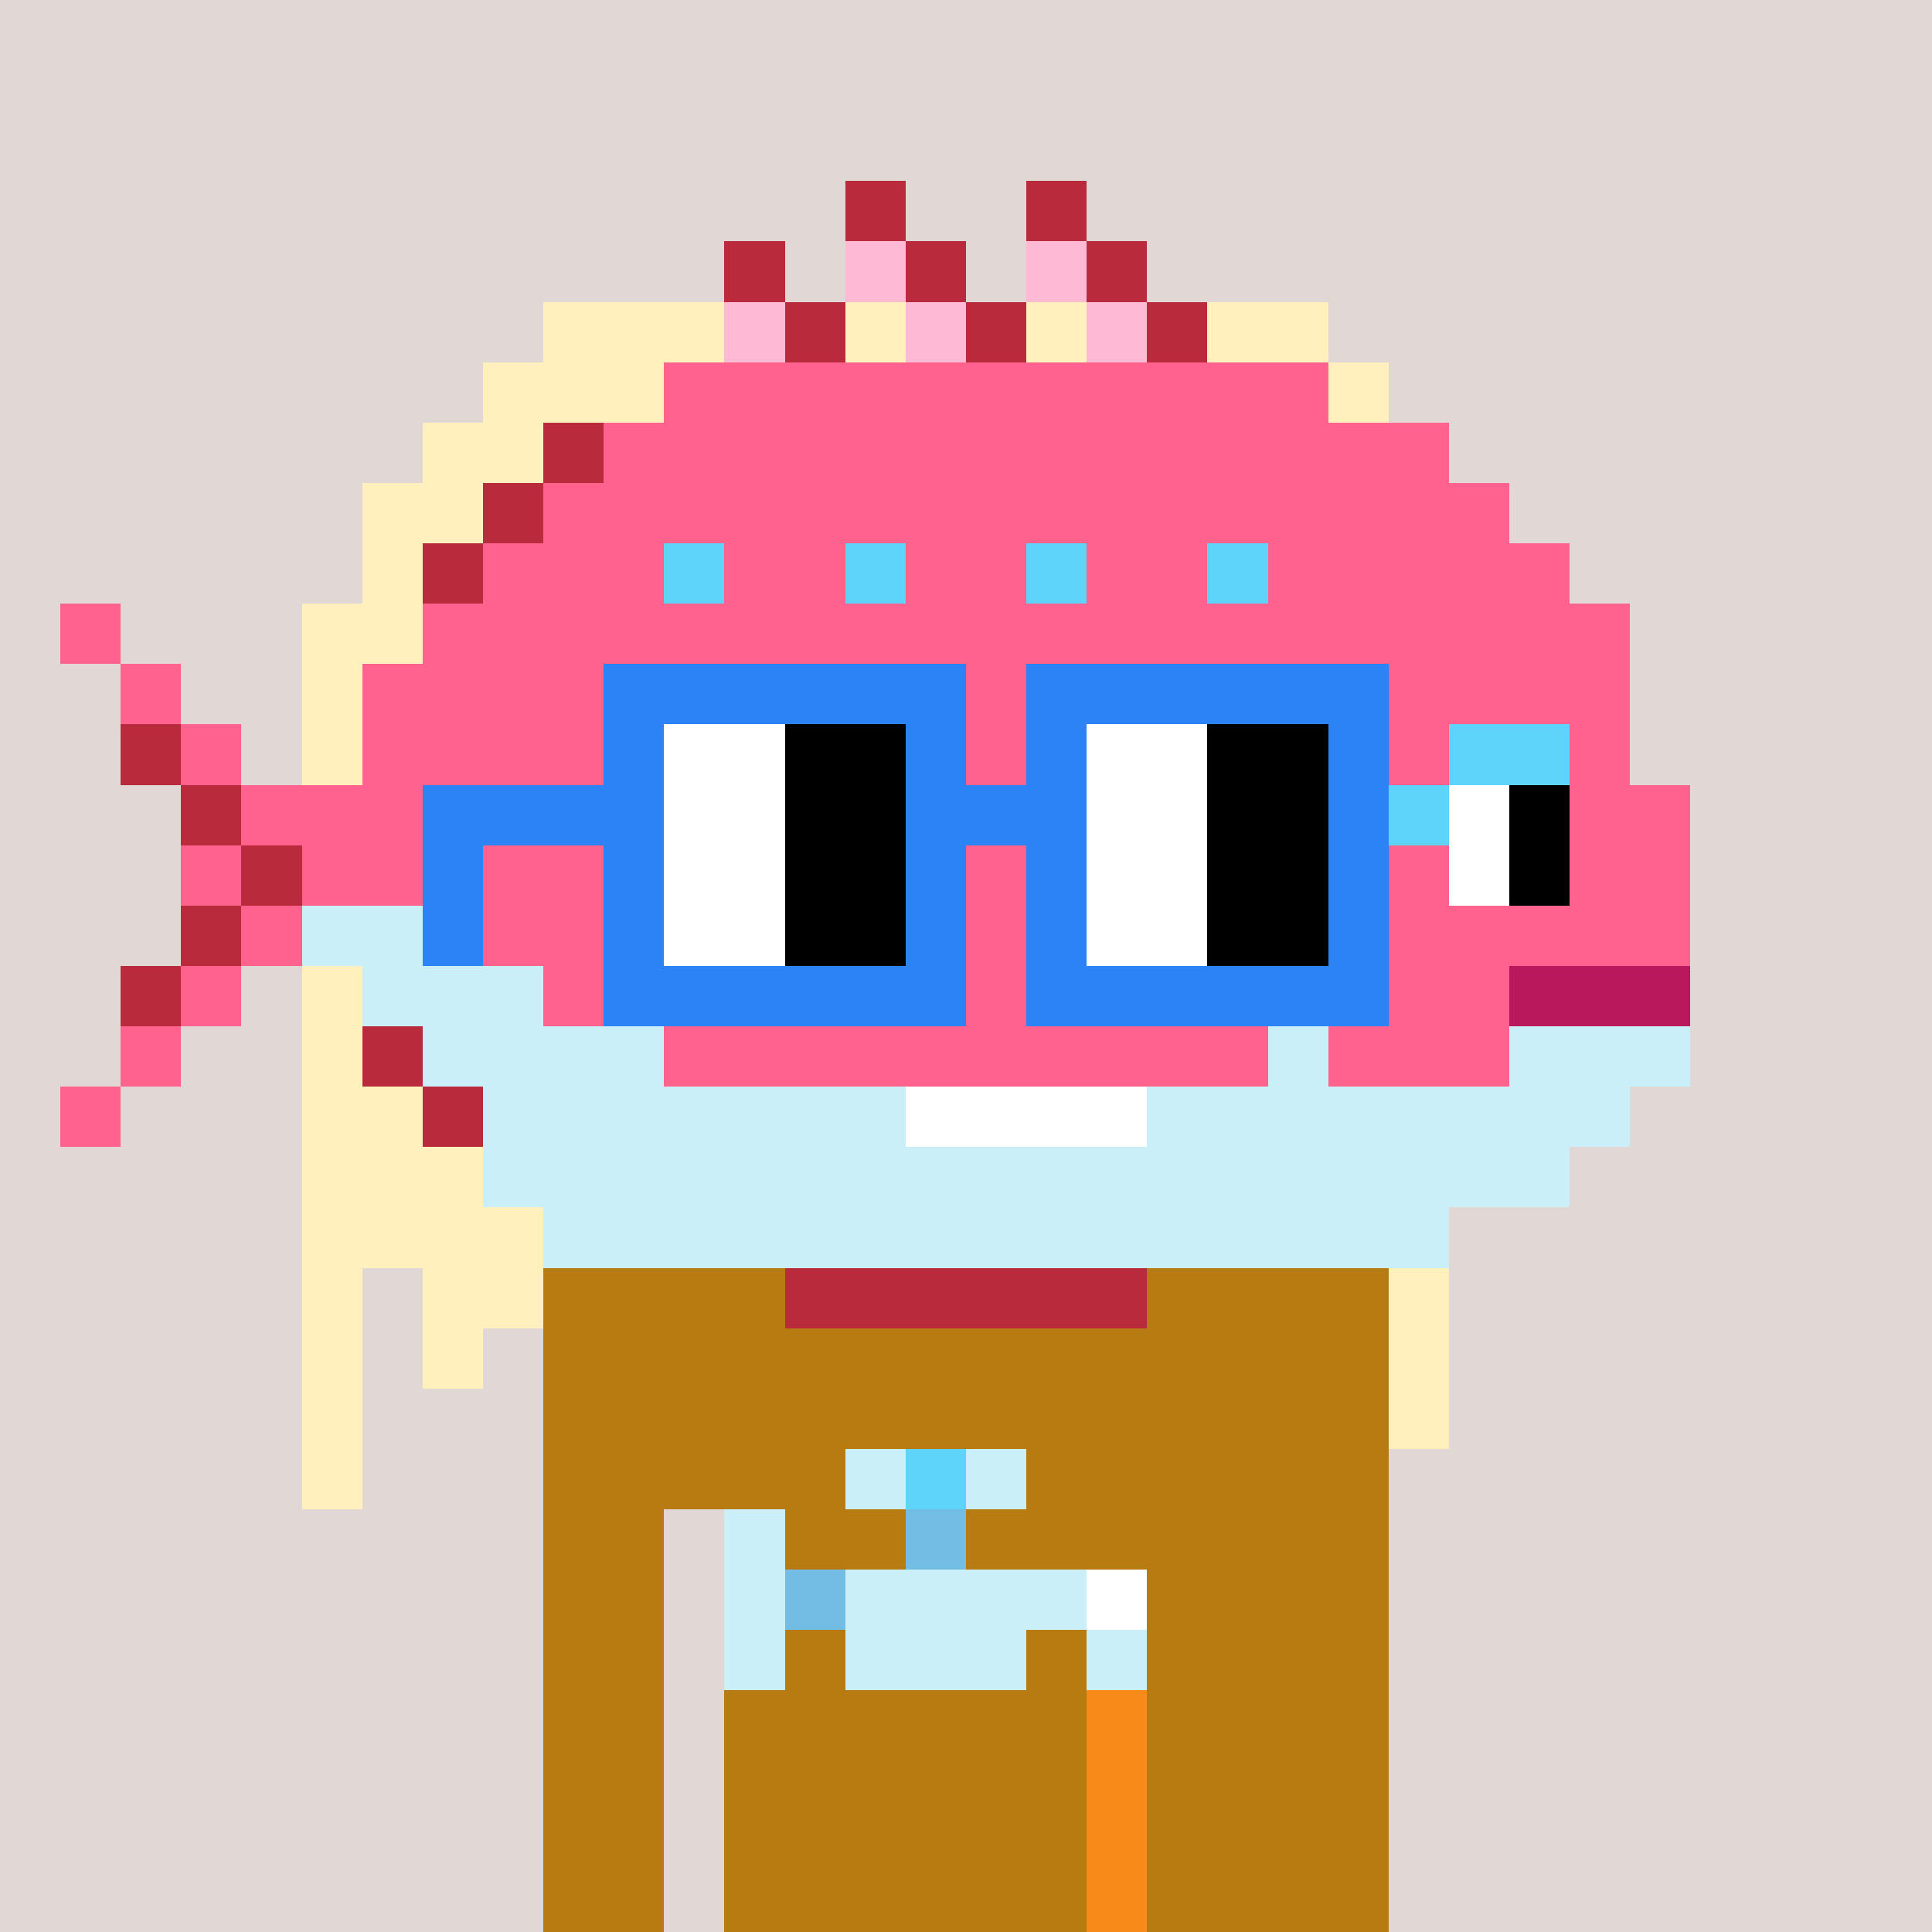 <svg width="320" height="320" viewBox="0 0 320 320" xmlns="http://www.w3.org/2000/svg" shape-rendering="crispEdges"><rect width="100%" height="100%" fill="#e1d7d5"/><rect width="140" height="10" x="90" y="210" fill="#b87b11"/><rect width="140" height="10" x="90" y="220" fill="#b87b11"/><rect width="140" height="10" x="90" y="230" fill="#b87b11"/><rect width="140" height="10" x="90" y="240" fill="#b87b11"/><rect width="20" height="10" x="90" y="250" fill="#b87b11"/><rect width="110" height="10" x="120" y="250" fill="#b87b11"/><rect width="20" height="10" x="90" y="260" fill="#b87b11"/><rect width="110" height="10" x="120" y="260" fill="#b87b11"/><rect width="20" height="10" x="90" y="270" fill="#b87b11"/><rect width="110" height="10" x="120" y="270" fill="#b87b11"/><rect width="20" height="10" x="90" y="280" fill="#b87b11"/><rect width="110" height="10" x="120" y="280" fill="#b87b11"/><rect width="20" height="10" x="90" y="290" fill="#b87b11"/><rect width="110" height="10" x="120" y="290" fill="#b87b11"/><rect width="20" height="10" x="90" y="300" fill="#b87b11"/><rect width="110" height="10" x="120" y="300" fill="#b87b11"/><rect width="20" height="10" x="90" y="310" fill="#b87b11"/><rect width="110" height="10" x="120" y="310" fill="#b87b11"/><rect width="10" height="10" x="140" y="240" fill="#caeff9"/><rect width="10" height="10" x="150" y="240" fill="#5fd4fb"/><rect width="10" height="10" x="160" y="240" fill="#caeff9"/><rect width="10" height="10" x="120" y="250" fill="#caeff9"/><rect width="10" height="10" x="150" y="250" fill="#71bde4"/><rect width="10" height="10" x="120" y="260" fill="#caeff9"/><rect width="10" height="10" x="130" y="260" fill="#71bde4"/><rect width="40" height="10" x="140" y="260" fill="#caeff9"/><rect width="10" height="10" x="180" y="260" fill="#ffffff"/><rect width="10" height="10" x="120" y="270" fill="#caeff9"/><rect width="30" height="10" x="140" y="270" fill="#caeff9"/><rect width="10" height="10" x="180" y="270" fill="#caeff9"/><rect width="10" height="10" x="180" y="280" fill="#f78a18"/><rect width="10" height="10" x="180" y="290" fill="#f78a18"/><rect width="10" height="10" x="180" y="300" fill="#f78a18"/><rect width="10" height="10" x="180" y="310" fill="#f78a18"/><rect width="10" height="10" x="140" y="30" fill="#b92b3c"/><rect width="10" height="10" x="170" y="30" fill="#b92b3c"/><rect width="10" height="10" x="120" y="40" fill="#b92b3c"/><rect width="10" height="10" x="140" y="40" fill="#feb9d5"/><rect width="10" height="10" x="150" y="40" fill="#b92b3c"/><rect width="10" height="10" x="170" y="40" fill="#feb9d5"/><rect width="10" height="10" x="180" y="40" fill="#b92b3c"/><rect width="30" height="10" x="90" y="50" fill="#fff0be"/><rect width="10" height="10" x="120" y="50" fill="#feb9d5"/><rect width="10" height="10" x="130" y="50" fill="#b92b3c"/><rect width="10" height="10" x="140" y="50" fill="#fff0be"/><rect width="10" height="10" x="150" y="50" fill="#feb9d5"/><rect width="10" height="10" x="160" y="50" fill="#b92b3c"/><rect width="10" height="10" x="170" y="50" fill="#fff0be"/><rect width="10" height="10" x="180" y="50" fill="#feb9d5"/><rect width="10" height="10" x="190" y="50" fill="#b92b3c"/><rect width="20" height="10" x="200" y="50" fill="#fff0be"/><rect width="30" height="10" x="80" y="60" fill="#fff0be"/><rect width="110" height="10" x="110" y="60" fill="#ff638d"/><rect width="10" height="10" x="220" y="60" fill="#fff0be"/><rect width="20" height="10" x="70" y="70" fill="#fff0be"/><rect width="10" height="10" x="90" y="70" fill="#b92b3c"/><rect width="140" height="10" x="100" y="70" fill="#ff638d"/><rect width="20" height="10" x="60" y="80" fill="#fff0be"/><rect width="10" height="10" x="80" y="80" fill="#b92b3c"/><rect width="160" height="10" x="90" y="80" fill="#ff638d"/><rect width="10" height="10" x="60" y="90" fill="#fff0be"/><rect width="10" height="10" x="70" y="90" fill="#b92b3c"/><rect width="30" height="10" x="80" y="90" fill="#ff638d"/><rect width="10" height="10" x="110" y="90" fill="#5fd4fb"/><rect width="20" height="10" x="120" y="90" fill="#ff638d"/><rect width="10" height="10" x="140" y="90" fill="#5fd4fb"/><rect width="20" height="10" x="150" y="90" fill="#ff638d"/><rect width="10" height="10" x="170" y="90" fill="#5fd4fb"/><rect width="20" height="10" x="180" y="90" fill="#ff638d"/><rect width="10" height="10" x="200" y="90" fill="#5fd4fb"/><rect width="50" height="10" x="210" y="90" fill="#ff638d"/><rect width="10" height="10" x="10" y="100" fill="#ff638d"/><rect width="20" height="10" x="50" y="100" fill="#fff0be"/><rect width="200" height="10" x="70" y="100" fill="#ff638d"/><rect width="10" height="10" x="20" y="110" fill="#ff638d"/><rect width="10" height="10" x="50" y="110" fill="#fff0be"/><rect width="210" height="10" x="60" y="110" fill="#ff638d"/><rect width="10" height="10" x="20" y="120" fill="#b92b3c"/><rect width="10" height="10" x="30" y="120" fill="#ff638d"/><rect width="10" height="10" x="50" y="120" fill="#fff0be"/><rect width="180" height="10" x="60" y="120" fill="#ff638d"/><rect width="20" height="10" x="240" y="120" fill="#5fd4fb"/><rect width="10" height="10" x="260" y="120" fill="#ff638d"/><rect width="10" height="10" x="30" y="130" fill="#b92b3c"/><rect width="190" height="10" x="40" y="130" fill="#ff638d"/><rect width="10" height="10" x="230" y="130" fill="#5fd4fb"/><rect width="10" height="10" x="240" y="130" fill="#ffffff"/><rect width="10" height="10" x="250" y="130" fill="#000000"/><rect width="20" height="10" x="260" y="130" fill="#ff638d"/><rect width="10" height="10" x="30" y="140" fill="#ff638d"/><rect width="10" height="10" x="40" y="140" fill="#b92b3c"/><rect width="120" height="10" x="50" y="140" fill="#ff638d"/><rect width="30" height="10" x="170" y="140" fill="#b92b3c"/><rect width="40" height="10" x="200" y="140" fill="#ff638d"/><rect width="10" height="10" x="240" y="140" fill="#ffffff"/><rect width="10" height="10" x="250" y="140" fill="#000000"/><rect width="20" height="10" x="260" y="140" fill="#ff638d"/><rect width="10" height="10" x="30" y="150" fill="#b92b3c"/><rect width="10" height="10" x="40" y="150" fill="#ff638d"/><rect width="20" height="10" x="50" y="150" fill="#caeff9"/><rect width="110" height="10" x="70" y="150" fill="#ff638d"/><rect width="30" height="10" x="180" y="150" fill="#b92b3c"/><rect width="70" height="10" x="210" y="150" fill="#ff638d"/><rect width="10" height="10" x="20" y="160" fill="#b92b3c"/><rect width="10" height="10" x="30" y="160" fill="#ff638d"/><rect width="10" height="10" x="50" y="160" fill="#fff0be"/><rect width="30" height="10" x="60" y="160" fill="#caeff9"/><rect width="100" height="10" x="90" y="160" fill="#ff638d"/><rect width="30" height="10" x="190" y="160" fill="#b92b3c"/><rect width="30" height="10" x="220" y="160" fill="#ff638d"/><rect width="30" height="10" x="250" y="160" fill="#b9185c"/><rect width="10" height="10" x="20" y="170" fill="#ff638d"/><rect width="10" height="10" x="50" y="170" fill="#fff0be"/><rect width="10" height="10" x="60" y="170" fill="#b92b3c"/><rect width="40" height="10" x="70" y="170" fill="#caeff9"/><rect width="100" height="10" x="110" y="170" fill="#ff638d"/><rect width="10" height="10" x="210" y="170" fill="#caeff9"/><rect width="30" height="10" x="220" y="170" fill="#ff638d"/><rect width="30" height="10" x="250" y="170" fill="#caeff9"/><rect width="10" height="10" x="10" y="180" fill="#ff638d"/><rect width="20" height="10" x="50" y="180" fill="#fff0be"/><rect width="10" height="10" x="70" y="180" fill="#b92b3c"/><rect width="70" height="10" x="80" y="180" fill="#caeff9"/><rect width="40" height="10" x="150" y="180" fill="#ffffff"/><rect width="80" height="10" x="190" y="180" fill="#caeff9"/><rect width="30" height="10" x="50" y="190" fill="#fff0be"/><rect width="180" height="10" x="80" y="190" fill="#caeff9"/><rect width="40" height="10" x="50" y="200" fill="#fff0be"/><rect width="150" height="10" x="90" y="200" fill="#caeff9"/><rect width="10" height="10" x="50" y="210" fill="#fff0be"/><rect width="20" height="10" x="70" y="210" fill="#fff0be"/><rect width="60" height="10" x="130" y="210" fill="#b92b3c"/><rect width="10" height="10" x="230" y="210" fill="#fff0be"/><rect width="10" height="10" x="50" y="220" fill="#fff0be"/><rect width="10" height="10" x="70" y="220" fill="#fff0be"/><rect width="10" height="10" x="230" y="220" fill="#fff0be"/><rect width="10" height="10" x="50" y="230" fill="#fff0be"/><rect width="10" height="10" x="230" y="230" fill="#fff0be"/><rect width="10" height="10" x="50" y="240" fill="#fff0be"/><rect width="60" height="10" x="100" y="110" fill="#2b83f6"/><rect width="60" height="10" x="170" y="110" fill="#2b83f6"/><rect width="10" height="10" x="100" y="120" fill="#2b83f6"/><rect width="20" height="10" x="110" y="120" fill="#ffffff"/><rect width="20" height="10" x="130" y="120" fill="#000000"/><rect width="10" height="10" x="150" y="120" fill="#2b83f6"/><rect width="10" height="10" x="170" y="120" fill="#2b83f6"/><rect width="20" height="10" x="180" y="120" fill="#ffffff"/><rect width="20" height="10" x="200" y="120" fill="#000000"/><rect width="10" height="10" x="220" y="120" fill="#2b83f6"/><rect width="40" height="10" x="70" y="130" fill="#2b83f6"/><rect width="20" height="10" x="110" y="130" fill="#ffffff"/><rect width="20" height="10" x="130" y="130" fill="#000000"/><rect width="30" height="10" x="150" y="130" fill="#2b83f6"/><rect width="20" height="10" x="180" y="130" fill="#ffffff"/><rect width="20" height="10" x="200" y="130" fill="#000000"/><rect width="10" height="10" x="220" y="130" fill="#2b83f6"/><rect width="10" height="10" x="70" y="140" fill="#2b83f6"/><rect width="10" height="10" x="100" y="140" fill="#2b83f6"/><rect width="20" height="10" x="110" y="140" fill="#ffffff"/><rect width="20" height="10" x="130" y="140" fill="#000000"/><rect width="10" height="10" x="150" y="140" fill="#2b83f6"/><rect width="10" height="10" x="170" y="140" fill="#2b83f6"/><rect width="20" height="10" x="180" y="140" fill="#ffffff"/><rect width="20" height="10" x="200" y="140" fill="#000000"/><rect width="10" height="10" x="220" y="140" fill="#2b83f6"/><rect width="10" height="10" x="70" y="150" fill="#2b83f6"/><rect width="10" height="10" x="100" y="150" fill="#2b83f6"/><rect width="20" height="10" x="110" y="150" fill="#ffffff"/><rect width="20" height="10" x="130" y="150" fill="#000000"/><rect width="10" height="10" x="150" y="150" fill="#2b83f6"/><rect width="10" height="10" x="170" y="150" fill="#2b83f6"/><rect width="20" height="10" x="180" y="150" fill="#ffffff"/><rect width="20" height="10" x="200" y="150" fill="#000000"/><rect width="10" height="10" x="220" y="150" fill="#2b83f6"/><rect width="60" height="10" x="100" y="160" fill="#2b83f6"/><rect width="60" height="10" x="170" y="160" fill="#2b83f6"/></svg>